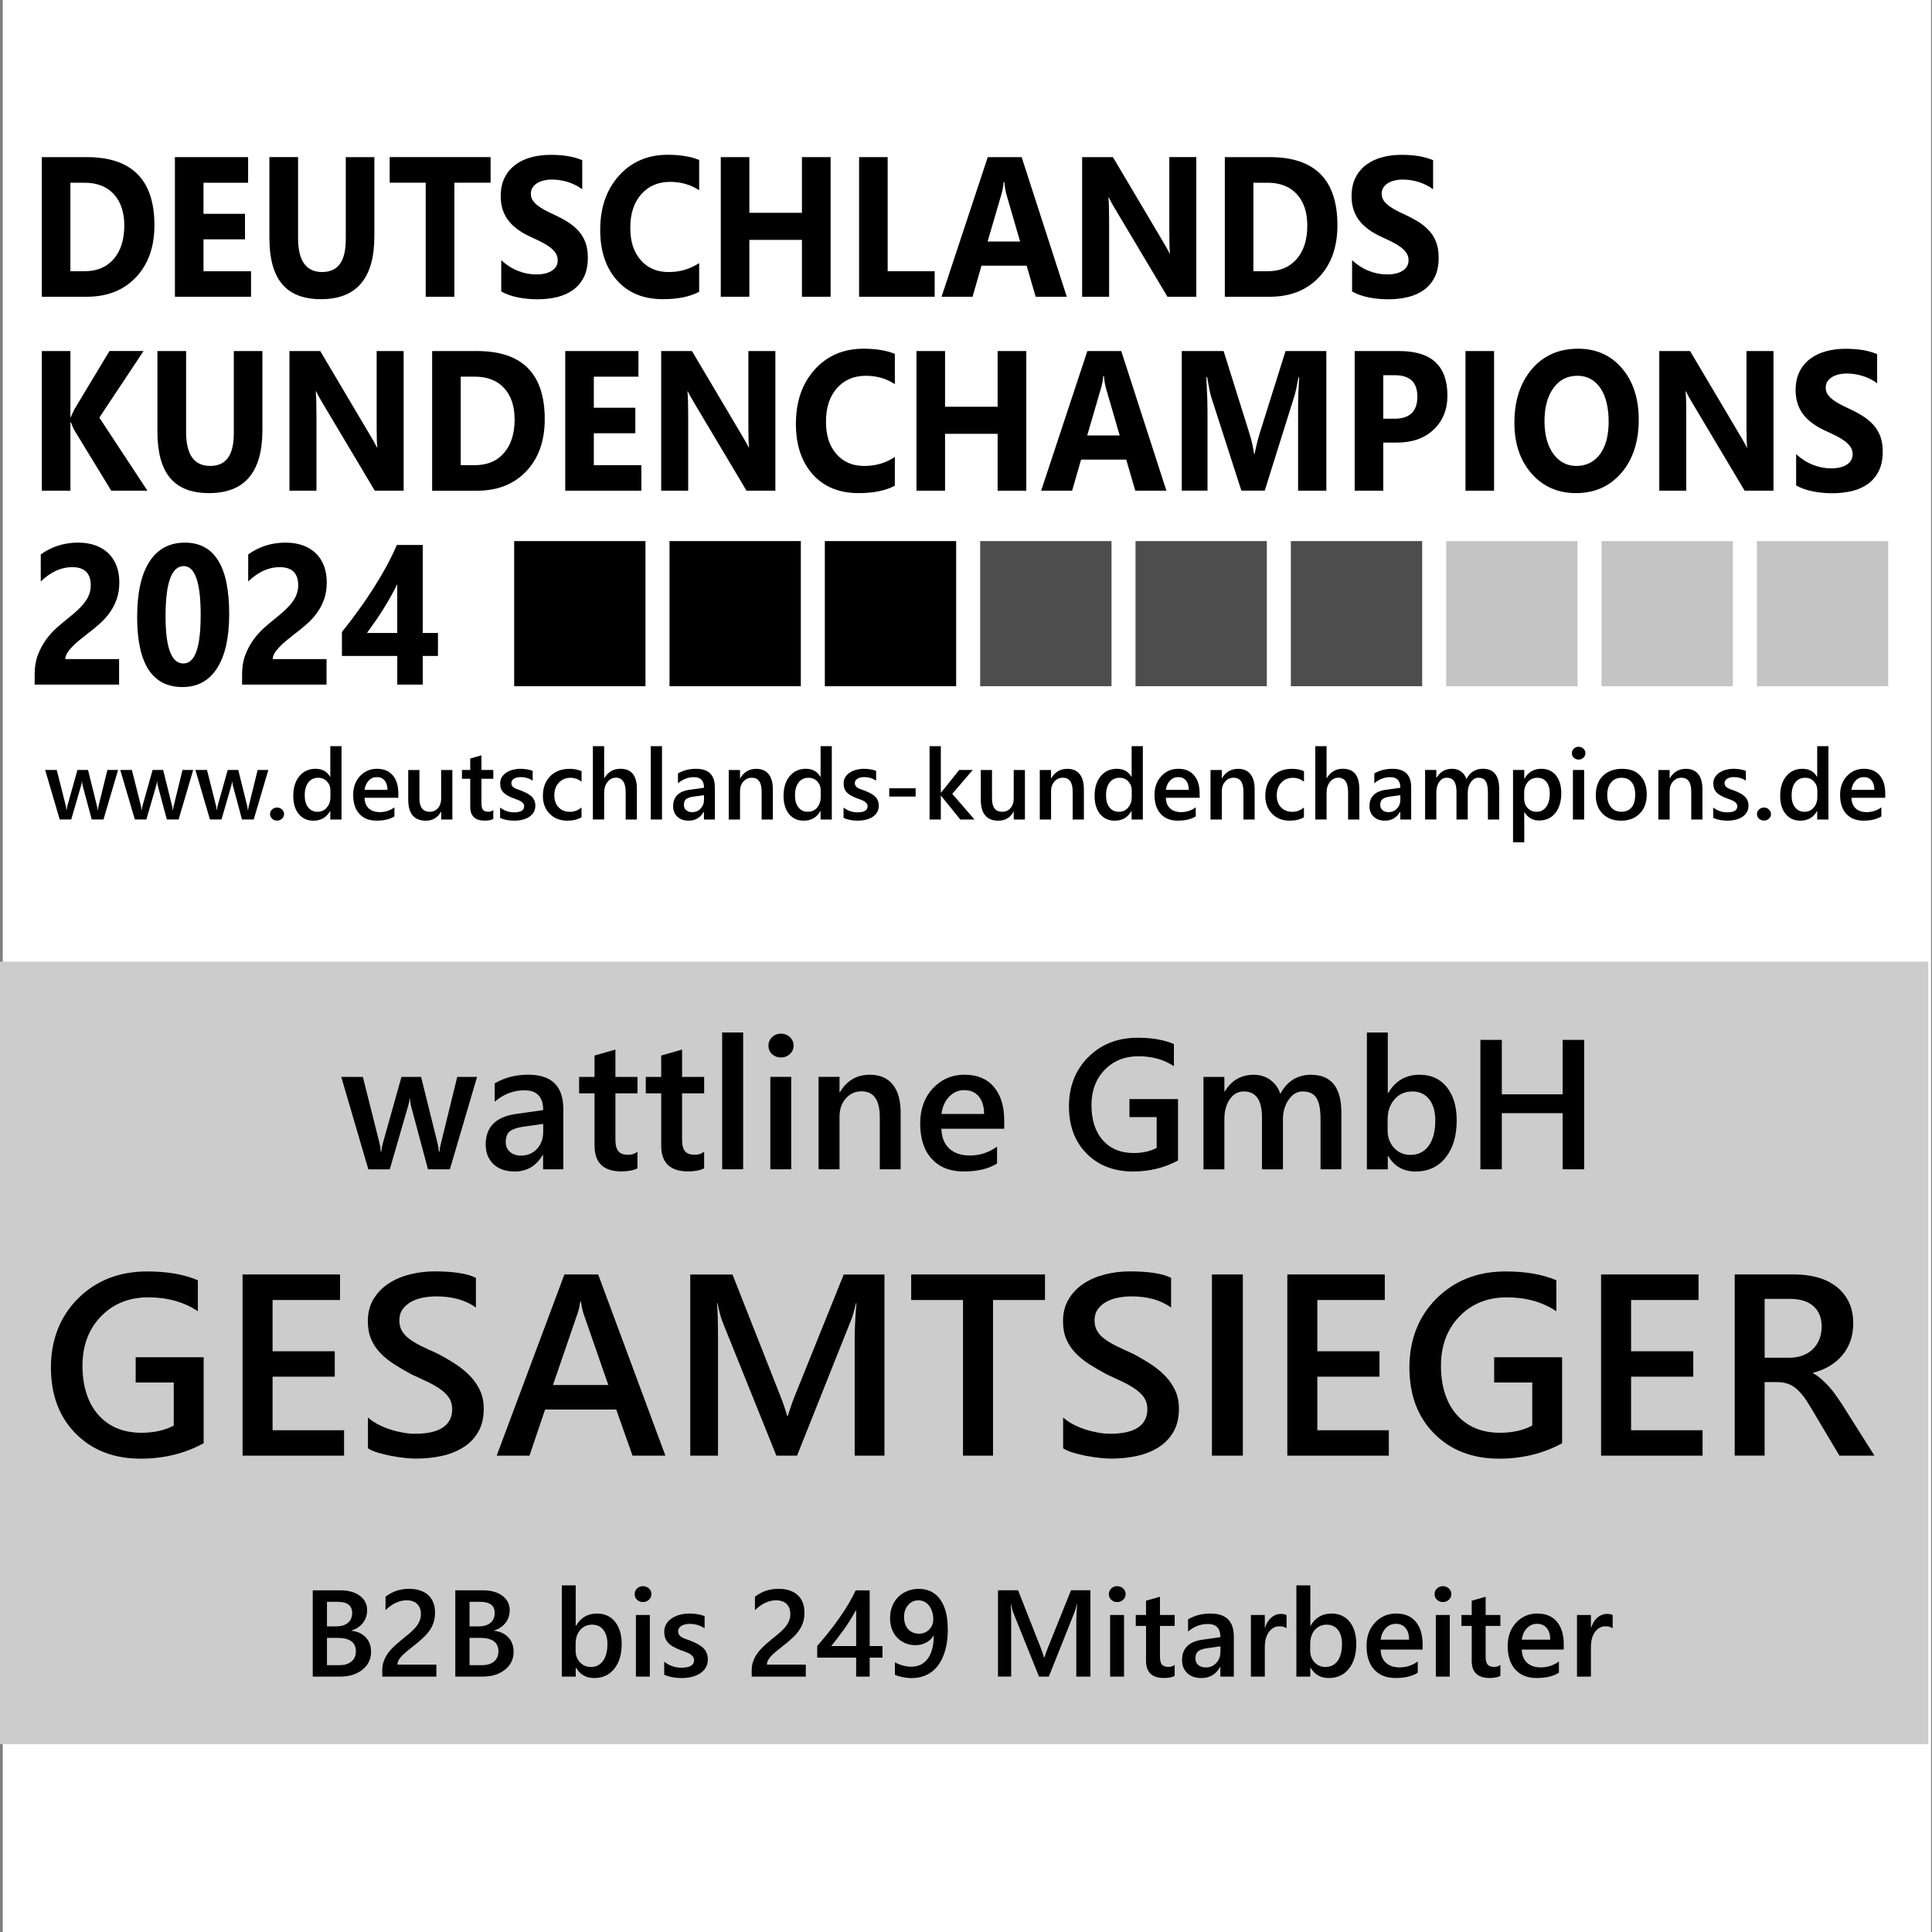 <?xml version="1.0" encoding="UTF-8"?><svg id="BKG" xmlns="http://www.w3.org/2000/svg" viewBox="0 0 690.78 690.78"><rect x="0" y="0" width="690.78" height="690.78" fill="#808080" stroke="none"/><defs><style>.cls-1{fill:#fff;}.cls-2{fill:#ccc;}.cls-3{fill:#c4c4c4;}.cls-4{fill:#4d4d4d;}</style></defs><path class="cls-1" d="m690.45,690.77s0,.01-.01.01H1s-.01,0-.01-.01V.01s0-.01.01-.01h689.44s.01,0,.01.01v690.76Z"/><polygon class="cls-2" points="0 343.83 689.46 343.83 689.46 623.61 0 623.61 0 343.83 0 343.83"/><path d="m170.58,385.04l-9.73,33.04h-7.83l-5.99-22.39c-.24-.86-.39-1.83-.45-2.9h-.13c-.04.73-.24,1.68-.58,2.84l-6.51,22.46h-7.66l-9.69-33.04h7.73l5.99,23.81c.19.71.32,1.66.39,2.84h.23c.06-.9.24-1.87.52-2.9l6.67-23.75h7.02l5.93,23.91c.19.75.33,1.7.42,2.84h.23c.04-.8.2-1.74.48-2.84l5.86-23.91h7.12Z"/><path d="m201.43,418.08h-7.25v-5.16h-.13c-2.28,3.96-5.61,5.94-10.02,5.94-3.24,0-5.78-.88-7.62-2.65-1.84-1.76-2.75-4.1-2.75-7,0-6.24,3.59-9.87,10.76-10.91l9.79-1.39c0-4.71-2.23-7.07-6.7-7.07-3.93,0-7.47,1.36-10.63,4.07v-6.55c3.48-2.07,7.49-3.1,12.04-3.1,8.33,0,12.5,4.11,12.5,12.33v21.49Zm-7.21-16.23l-6.92.97c-2.15.28-3.76.8-4.85,1.56-1.08.76-1.63,2.1-1.63,4.02,0,1.4.5,2.54,1.5,3.44,1,.89,2.33,1.34,4.01,1.34,2.28,0,4.16-.8,5.65-2.4,1.49-1.6,2.24-3.62,2.24-6.05v-2.87Z"/><path d="m227.93,417.73c-1.46.73-3.38,1.1-5.76,1.1-6.4,0-9.6-3.08-9.6-9.23v-18.68h-5.51v-5.87h5.51v-7.65l7.47-2.13v9.78h7.89v5.87h-7.89v16.52c0,1.96.35,3.36,1.06,4.19s1.89,1.26,3.54,1.26c1.27,0,2.36-.37,3.28-1.1v5.94Z"/><path d="m251.77,417.73c-1.46.73-3.38,1.1-5.76,1.1-6.4,0-9.6-3.08-9.6-9.23v-18.68h-5.51v-5.87h5.51v-7.65l7.47-2.13v9.78h7.89v5.87h-7.89v16.52c0,1.96.35,3.36,1.06,4.19s1.89,1.26,3.54,1.26c1.27,0,2.36-.37,3.28-1.1v5.94Z"/><path d="m265.71,418.08h-7.5v-48.92h7.5v48.92Z"/><path d="m279.2,378.1c-1.22,0-2.27-.4-3.14-1.19-.87-.8-1.3-1.81-1.3-3.03s.43-2.25,1.3-3.07c.87-.82,1.92-1.23,3.14-1.23s2.34.41,3.22,1.23c.88.82,1.32,1.84,1.32,3.07,0,1.16-.44,2.16-1.32,2.98-.88.83-1.95,1.24-3.22,1.24Zm3.7,39.98h-7.47v-33.04h7.47v33.04Z"/><path d="m322.04,418.08h-7.47v-18.62c0-6.17-2.18-9.26-6.54-9.26-2.28,0-4.15.86-5.64,2.57s-2.22,3.87-2.22,6.47v18.84h-7.5v-33.04h7.5v5.49h.13c2.47-4.17,6.03-6.26,10.69-6.26,3.59,0,6.32,1.17,8.21,3.5,1.89,2.33,2.83,5.71,2.83,10.12v20.2Z"/><path d="m359.07,403.59h-22.48c.09,3.05,1.03,5.41,2.82,7.07,1.79,1.66,4.26,2.48,7.39,2.48,3.52,0,6.75-1.05,9.69-3.16v6.03c-3.01,1.89-6.98,2.84-11.92,2.84s-8.66-1.5-11.42-4.5c-2.76-3-4.14-7.22-4.14-12.66,0-5.14,1.52-9.33,4.56-12.57,3.04-3.24,6.81-4.86,11.32-4.86s8,1.45,10.47,4.36,3.7,6.94,3.7,12.1v2.87Zm-7.21-5.29c-.02-2.69-.65-4.78-1.9-6.28-1.25-1.5-2.96-2.24-5.15-2.24s-3.97.79-5.46,2.36c-1.49,1.57-2.41,3.63-2.75,6.16h15.26Z"/><path d="m421.2,414.92c-4.81,2.62-10.17,3.94-16.07,3.94-6.83,0-12.36-2.13-16.59-6.39-4.23-4.26-6.34-9.89-6.34-16.91s2.31-13.04,6.94-17.63c4.63-4.59,10.5-6.89,17.63-6.89,5.13,0,9.45.75,12.95,2.26v7.91c-3.54-2.37-7.76-3.55-12.66-3.55s-8.95,1.62-12.09,4.87c-3.15,3.25-4.72,7.45-4.72,12.62s1.35,9.49,4.06,12.54c2.71,3.04,6.38,4.57,11.01,4.57,3.18,0,5.93-.61,8.24-1.84v-11h-9.73v-6.45h17.36v21.97Z"/><path d="m479.62,418.08h-7.47v-18c0-3.46-.49-5.97-1.47-7.52s-2.62-2.32-4.94-2.32c-1.95,0-3.61.98-4.98,2.94-1.36,1.96-2.05,4.3-2.05,7.03v17.88h-7.5v-18.62c0-6.15-2.17-9.23-6.51-9.23-2.02,0-3.68.92-4.98,2.77-1.3,1.85-1.95,4.25-1.95,7.2v17.88h-7.47v-33.04h7.47v5.23h.13c2.38-4,5.85-6,10.4-6,2.28,0,4.27.63,5.97,1.89s2.87,2.91,3.49,4.95c2.45-4.56,6.1-6.84,10.95-6.84,7.26,0,10.89,4.49,10.89,13.46v20.36Z"/><path d="m496.33,413.31h-.13v4.78h-7.47v-48.92h7.47v21.68h.13c2.55-4.39,6.29-6.58,11.21-6.58,4.17,0,7.42,1.48,9.77,4.44,2.35,2.96,3.53,6.92,3.53,11.89,0,5.53-1.32,9.95-3.96,13.28s-6.25,4.99-10.82,4.99c-4.29,0-7.54-1.85-9.73-5.55Zm-.19-13.13v4.1c0,2.41.77,4.45,2.3,6.13s3.48,2.52,5.85,2.52c2.77,0,4.94-1.08,6.52-3.24,1.58-2.16,2.37-5.18,2.37-9.05,0-3.25-.74-5.79-2.21-7.63s-3.46-2.76-5.97-2.76c-2.66,0-4.8.95-6.42,2.84-1.62,1.89-2.43,4.26-2.43,7.1Z"/><path d="m566.41,418.08h-7.7v-20.07h-21.74v20.07h-7.66v-46.27h7.66v19.46h21.74v-19.46h7.7v46.27Z"/><path d="m72.81,516.03c-6.73,3.67-14.23,5.51-22.5,5.51-9.56,0-17.3-2.98-23.22-8.94-5.92-5.96-8.88-13.85-8.88-23.67s3.24-18.26,9.72-24.69c6.48-6.43,14.71-9.64,24.69-9.64,7.18,0,13.23,1.05,18.13,3.16v11.07c-4.96-3.31-10.87-4.97-17.72-4.97s-12.53,2.27-16.93,6.82c-4.4,4.55-6.61,10.44-6.61,17.66s1.89,13.29,5.68,17.55,8.93,6.39,15.42,6.39c4.45,0,8.3-.86,11.54-2.57v-15.4h-13.62v-9.03h24.3v30.76Z"/><path d="m123.03,520.46h-36.3v-64.78h34.85v9.13h-24.12v18.34h22.23v9.08h-22.23v19.15h25.56v9.08Z"/><path d="m131.56,517.88v-11.07c.99.9,2.17,1.72,3.54,2.44,1.37.72,2.82,1.33,4.35,1.83s3.07.88,4.6,1.15,2.95.41,4.24.41c4.51,0,7.87-.75,10.08-2.26s3.31-3.69,3.31-6.55c0-1.54-.37-2.87-1.1-4-.74-1.13-1.77-2.16-3.09-3.09-1.32-.93-2.88-1.83-4.67-2.69-1.79-.86-3.7-1.75-5.75-2.69-2.19-1.17-4.24-2.36-6.13-3.57s-3.54-2.54-4.94-4-2.5-3.11-3.29-4.95c-.8-1.84-1.19-3.99-1.19-6.46,0-3.04.68-5.68,2.05-7.93,1.37-2.24,3.17-4.1,5.41-5.56,2.24-1.46,4.79-2.54,7.64-3.25,2.86-.71,5.77-1.06,8.75-1.06,6.76,0,11.69.77,14.79,2.3v10.62c-3.67-2.65-8.39-3.98-14.16-3.98-1.59,0-3.18.15-4.76.45s-2.99.8-4.24,1.49c-1.25.69-2.26,1.58-3.04,2.67-.78,1.08-1.17,2.39-1.17,3.93,0,1.45.3,2.7.9,3.75.6,1.05,1.48,2.02,2.64,2.89,1.16.87,2.57,1.72,4.24,2.55s3.6,1.72,5.79,2.69c2.25,1.17,4.38,2.41,6.38,3.7,2,1.29,3.76,2.73,5.28,4.29,1.52,1.57,2.72,3.31,3.61,5.22.89,1.91,1.33,4.09,1.33,6.53,0,3.28-.66,6.05-1.98,8.31-1.32,2.26-3.1,4.1-5.34,5.51-2.24,1.42-4.82,2.44-7.73,3.07-2.92.63-6,.95-9.24.95-1.08,0-2.41-.08-3.99-.25s-3.19-.41-4.85-.72c-1.65-.32-3.22-.7-4.69-1.15-1.47-.45-2.66-.96-3.56-1.54Z"/><path d="m237.92,520.46h-11.77l-5.82-16.49h-25.43l-5.59,16.49h-11.72l24.21-64.78h12.08l24.03,64.78Zm-20.42-25.25l-8.97-25.84c-.27-.84-.56-2.2-.86-4.07h-.18c-.27,1.72-.57,3.07-.9,4.07l-8.88,25.84h19.79Z"/><path d="m316.23,520.46h-10.64v-41.92c0-3.43.21-7.63.63-12.6h-.18c-.66,2.83-1.25,4.86-1.76,6.1l-19.3,48.43h-7.39l-19.34-48.06c-.54-1.42-1.11-3.57-1.71-6.46h-.18c.24,2.59.36,6.82.36,12.69v41.83h-9.92v-64.78h15.1l17,43.14c1.29,3.31,2.13,5.78,2.52,7.41h.23c1.11-3.4,2.01-5.93,2.71-7.59l17.31-42.96h14.56v64.78Z"/><path d="m373.63,464.81h-18.58v55.65h-10.73v-55.65h-18.53v-9.13h47.84v9.13Z"/><path d="m380.12,517.88v-11.07c.99.9,2.17,1.72,3.54,2.44s2.82,1.33,4.35,1.83,3.07.88,4.6,1.15,2.95.41,4.24.41c4.51,0,7.87-.75,10.08-2.26s3.31-3.69,3.31-6.55c0-1.54-.37-2.87-1.1-4s-1.77-2.16-3.09-3.09-2.88-1.83-4.67-2.69-3.7-1.75-5.75-2.69c-2.19-1.17-4.24-2.36-6.13-3.57s-3.54-2.54-4.94-4-2.49-3.11-3.29-4.95-1.19-3.99-1.19-6.46c0-3.04.68-5.68,2.05-7.93s3.17-4.1,5.41-5.56,4.79-2.54,7.64-3.25,5.77-1.06,8.75-1.06c6.76,0,11.69.77,14.79,2.3v10.62c-3.67-2.65-8.39-3.98-14.16-3.98-1.59,0-3.18.15-4.76.45s-2.99.8-4.24,1.49-2.26,1.58-3.04,2.67-1.17,2.39-1.17,3.93c0,1.45.3,2.7.9,3.75s1.48,2.02,2.64,2.89,2.57,1.72,4.24,2.55,3.6,1.72,5.79,2.69c2.25,1.17,4.38,2.41,6.38,3.7s3.76,2.73,5.28,4.29,2.72,3.31,3.61,5.22,1.33,4.09,1.33,6.53c0,3.28-.66,6.05-1.98,8.31s-3.1,4.1-5.34,5.51-4.82,2.44-7.73,3.07-6,.95-9.24.95c-1.08,0-2.41-.08-3.99-.25s-3.19-.41-4.85-.72-3.22-.7-4.69-1.15-2.66-.96-3.56-1.54Z"/><path d="m444.37,520.46h-11.05v-64.78h11.05v64.78Z"/><path d="m496.58,520.46h-36.3v-64.78h34.85v9.13h-24.12v18.34h22.23v9.08h-22.23v19.15h25.56v9.08Z"/><path d="m558.53,516.03c-6.73,3.67-14.23,5.51-22.5,5.51-9.56,0-17.3-2.98-23.22-8.94-5.92-5.96-8.88-13.85-8.88-23.67s3.24-18.26,9.72-24.69,14.71-9.64,24.69-9.64c7.18,0,13.23,1.05,18.13,3.16v11.07c-4.96-3.31-10.87-4.97-17.72-4.97s-12.53,2.27-16.93,6.82-6.61,10.44-6.61,17.66,1.89,13.29,5.68,17.55,8.93,6.39,15.42,6.39c4.45,0,8.3-.86,11.54-2.57v-15.4h-13.62v-9.03h24.3v30.76Z"/><path d="m608.76,520.46h-36.3v-64.78h34.85v9.13h-24.12v18.34h22.23v9.08h-22.23v19.15h25.56v9.08Z"/><path d="m670.21,520.46h-12.53l-10.33-17.35c-.93-1.6-1.84-2.96-2.73-4.09s-1.79-2.06-2.71-2.78-1.92-1.25-3-1.58-2.3-.5-3.65-.5h-4.33v26.29h-10.69v-64.78h21.28c3.04,0,5.83.36,8.39,1.08s4.78,1.81,6.67,3.28c1.89,1.46,3.37,3.28,4.44,5.47s1.6,4.74,1.6,7.66c0,2.29-.34,4.39-1.01,6.3s-1.64,3.61-2.89,5.1-2.75,2.76-4.51,3.82-3.73,1.87-5.93,2.44v.18c1.17.66,2.19,1.39,3.07,2.19s1.7,1.62,2.48,2.46,1.56,1.8,2.32,2.87,1.62,2.31,2.55,3.73l11.5,18.21Zm-39.27-56.06v21.05h8.93c1.65,0,3.18-.26,4.58-.77s2.61-1.25,3.63-2.21,1.82-2.14,2.39-3.52.86-2.94.86-4.65c0-3.1-.98-5.53-2.93-7.27s-4.76-2.62-8.43-2.62h-9.02Z"/><path d="m111.82,599.46v-30.85h9.77c2.98,0,5.34.65,7.07,1.96s2.61,3,2.61,5.1c0,1.75-.49,3.27-1.48,4.56s-2.35,2.21-4.1,2.75v.09c2.12.24,3.81,1.03,5.08,2.36s1.9,3.05,1.9,5.17c0,2.64-1.04,4.78-3.11,6.41-2.08,1.63-4.69,2.45-7.86,2.45h-9.88Zm5.09-26.74v8.78h3.31c1.77,0,3.17-.42,4.18-1.26s1.51-2.03,1.51-3.56c0-2.64-1.76-3.96-5.28-3.96h-3.71Zm0,12.89v9.77h4.36c1.9,0,3.37-.44,4.41-1.32,1.04-.88,1.56-2.1,1.56-3.65,0-3.2-2.21-4.8-6.63-4.8h-3.69Z"/><path d="m156,599.46h-19.32v-2.39c0-.98.14-1.89.41-2.74.27-.85.64-1.66,1.09-2.41.46-.75.99-1.46,1.61-2.13.62-.67,1.27-1.31,1.98-1.94.7-.62,1.42-1.23,2.15-1.81s1.45-1.16,2.15-1.75c.66-.56,1.26-1.11,1.8-1.65.54-.54,1.01-1.09,1.4-1.67s.69-1.18.9-1.82.32-1.33.32-2.08c0-.82-.13-1.53-.38-2.14-.25-.61-.6-1.12-1.05-1.53s-.98-.72-1.6-.92c-.62-.21-1.29-.31-2.02-.31-1.26,0-2.54.29-3.84.88-1.3.59-2.55,1.47-3.76,2.65v-4.8c.63-.47,1.27-.89,1.91-1.24s1.31-.65,2-.88,1.41-.41,2.17-.53c.76-.12,1.57-.17,2.43-.17,1.39,0,2.65.18,3.78.55,1.13.37,2.1.9,2.9,1.61.8.71,1.42,1.6,1.86,2.66.44,1.06.65,2.28.65,3.66,0,1.25-.15,2.37-.46,3.37-.31,1-.74,1.93-1.31,2.79-.57.86-1.25,1.68-2.05,2.45-.8.77-1.7,1.57-2.68,2.39-.83.67-1.66,1.33-2.48,1.97-.82.64-1.56,1.26-2.22,1.87-.66.61-1.19,1.22-1.6,1.83s-.61,1.22-.61,1.84v.11h13.89v4.28Z"/><path d="m162.79,599.46v-30.85h9.77c2.98,0,5.33.65,7.07,1.96s2.61,3,2.61,5.1c0,1.75-.49,3.27-1.48,4.56s-2.35,2.21-4.1,2.75v.09c2.12.24,3.81,1.03,5.08,2.36,1.27,1.33,1.9,3.05,1.9,5.17,0,2.64-1.04,4.78-3.11,6.41s-4.69,2.45-7.86,2.45h-9.88Zm5.09-26.74v8.78h3.31c1.77,0,3.17-.42,4.18-1.26s1.51-2.03,1.51-3.56c0-2.64-1.76-3.96-5.28-3.96h-3.71Zm0,12.89v9.77h4.36c1.9,0,3.37-.44,4.41-1.32,1.04-.88,1.56-2.1,1.56-3.65,0-3.2-2.21-4.8-6.63-4.8h-3.69Z"/><path d="m205.94,596.28h-.09v3.18h-4.98v-32.61h4.98v14.46h.09c1.7-2.93,4.19-4.39,7.47-4.39,2.78,0,4.95.99,6.52,2.96s2.35,4.61,2.35,7.93c0,3.69-.88,6.64-2.64,8.85s-4.17,3.32-7.21,3.32c-2.86,0-5.02-1.23-6.48-3.7Zm-.13-8.76v2.73c0,1.61.51,2.97,1.54,4.09s2.32,1.68,3.9,1.68c1.85,0,3.3-.72,4.35-2.16s1.58-3.45,1.58-6.03c0-2.17-.49-3.86-1.47-5.09s-2.31-1.84-3.98-1.84c-1.77,0-3.2.63-4.28,1.89s-1.62,2.84-1.62,4.73Z"/><path d="m229.88,572.81c-.82,0-1.51-.27-2.09-.8s-.87-1.2-.87-2.02.29-1.5.87-2.04,1.28-.82,2.09-.82,1.56.27,2.15.82.88,1.23.88,2.04c0,.77-.29,1.44-.88,1.99s-1.3.83-2.15.83Zm2.47,26.65h-4.98v-22.03h4.98v22.03Z"/><path d="m237.48,598.77v-4.62c1.86,1.42,3.92,2.13,6.16,2.13,3.01,0,4.51-.89,4.51-2.67,0-.5-.13-.93-.39-1.28s-.6-.66-1.04-.94-.95-.52-1.55-.73-1.26-.46-1.99-.73c-.9-.36-1.71-.74-2.44-1.14s-1.32-.86-1.8-1.37-.84-1.09-1.08-1.73-.36-1.4-.36-2.26c0-1.06.25-2,.75-2.81s1.17-1.49,2.02-2.04,1.8-.97,2.88-1.25,2.18-.42,3.33-.42c2.03,0,3.85.31,5.45.92v4.37c-1.55-1.06-3.32-1.59-5.32-1.59-.63,0-1.2.06-1.71.19s-.94.31-1.3.54-.64.51-.84.83-.3.68-.3,1.06c0,.47.1.87.3,1.2s.5.62.89.87.87.48,1.42.69,1.18.43,1.9.68c.94.39,1.79.78,2.54,1.18s1.39.86,1.92,1.37.94,1.1,1.22,1.76.43,1.46.43,2.38c0,1.12-.26,2.09-.77,2.93s-1.2,1.52-2.06,2.07-1.85.95-2.97,1.22-2.31.4-3.55.4c-2.4,0-4.49-.4-6.25-1.2Z"/><path d="m288.09,599.46h-19.32v-2.39c0-.98.14-1.89.41-2.74s.64-1.66,1.09-2.41,1-1.46,1.61-2.13,1.27-1.31,1.98-1.94,1.42-1.23,2.15-1.81,1.45-1.16,2.15-1.75c.66-.56,1.26-1.11,1.8-1.65s1.01-1.09,1.4-1.67.69-1.18.9-1.82.32-1.33.32-2.08c0-.82-.13-1.53-.38-2.14s-.6-1.12-1.05-1.53-.98-.72-1.6-.92-1.29-.31-2.02-.31c-1.26,0-2.54.29-3.84.88s-2.55,1.47-3.76,2.65v-4.8c.63-.47,1.27-.89,1.91-1.24s1.31-.65,2-.88,1.41-.41,2.17-.53,1.57-.17,2.43-.17c1.39,0,2.65.18,3.78.55s2.1.9,2.9,1.61,1.42,1.6,1.86,2.66c.44,1.06.65,2.28.65,3.66,0,1.25-.15,2.37-.46,3.37s-.74,1.93-1.31,2.79-1.25,1.68-2.05,2.45-1.7,1.57-2.68,2.39c-.83.67-1.66,1.33-2.48,1.97s-1.56,1.26-2.22,1.87-1.19,1.22-1.6,1.83-.61,1.22-.61,1.84v.11h13.89v4.28Z"/><path d="m310.95,568.62v19.92h4.57v4.15h-4.57v6.78h-4.83v-6.78h-13.93v-4.19c1.26-1.42,2.55-2.96,3.88-4.61s2.6-3.35,3.82-5.08,2.36-3.46,3.4-5.19,1.92-3.4,2.64-4.99h5.02Zm-4.83,19.92v-12.95c-1.56,2.81-3.1,5.26-4.63,7.36s-2.95,3.96-4.28,5.59h8.91Z"/><path d="m338.89,582.36c0,3.08-.33,5.74-1,7.96s-1.58,4.05-2.75,5.49-2.53,2.49-4.1,3.17-3.25,1.02-5.06,1.02c-.59,0-1.18-.04-1.77-.11s-1.16-.16-1.7-.28-1.02-.24-1.46-.38-.8-.27-1.08-.4v-4.5c.3.19.67.38,1.12.57s.93.37,1.45.52,1.07.27,1.63.37,1.11.14,1.64.14c1.22,0,2.32-.24,3.32-.71s1.84-1.18,2.54-2.11,1.24-2.09,1.62-3.47.57-2.99.57-4.81h-.09c-.26.46-.6.89-1.02,1.3s-.9.77-1.45,1.08-1.15.56-1.81.74-1.38.28-2.14.28c-1.29,0-2.49-.23-3.6-.68s-2.07-1.09-2.89-1.93-1.46-1.84-1.92-3.03-.7-2.52-.7-3.98c0-1.61.27-3.06.79-4.36s1.26-2.4,2.19-3.31,2.03-1.61,3.28-2.11,2.63-.74,4.1-.74c1.39,0,2.7.26,3.94.79s2.33,1.36,3.26,2.5,1.68,2.61,2.23,4.42.83,3.99.83,6.56Zm-5.2-3.29c0-1.03-.13-1.97-.4-2.82s-.63-1.57-1.11-2.17-1.03-1.07-1.69-1.4-1.36-.49-2.14-.49c-.69,0-1.34.14-1.96.42s-1.17.68-1.63,1.19-.83,1.14-1.11,1.87-.41,1.54-.41,2.43c0,.98.13,1.84.4,2.58s.63,1.37,1.11,1.88,1.04.9,1.71,1.16,1.4.4,2.2.4c.72,0,1.38-.13,1.99-.4s1.14-.62,1.59-1.08.81-.99,1.06-1.6.39-1.28.39-1.98Z"/><path d="m389.9,599.46h-5.07v-19.96c0-1.63.1-3.64.3-6h-.09c-.31,1.35-.59,2.32-.84,2.9l-9.19,23.06h-3.52l-9.21-22.89c-.26-.67-.53-1.7-.82-3.08h-.09c.11,1.23.17,3.25.17,6.04v19.92h-4.72v-30.85h7.19l8.09,20.54c.62,1.58,1.02,2.75,1.2,3.53h.11c.53-1.62.96-2.83,1.29-3.61l8.24-20.46h6.93v30.85Z"/><path d="m399.43,572.81c-.82,0-1.51-.27-2.09-.8s-.87-1.2-.87-2.02.29-1.5.87-2.04,1.28-.82,2.09-.82,1.56.27,2.15.82.88,1.23.88,2.04c0,.77-.29,1.44-.88,1.99s-1.3.83-2.15.83Zm2.47,26.65h-4.98v-22.03h4.98v22.03Z"/><path d="m420,599.23c-.97.49-2.25.73-3.84.73-4.27,0-6.4-2.05-6.4-6.15v-12.46h-3.67v-3.92h3.67v-5.1l4.98-1.42v6.52h5.26v3.92h-5.26v11.01c0,1.3.24,2.24.71,2.8s1.26.84,2.36.84c.84,0,1.57-.24,2.19-.73v3.96Z"/><path d="m441.17,599.46h-4.83v-3.44h-.09c-1.52,2.64-3.74,3.96-6.68,3.96-2.16,0-3.85-.59-5.08-1.76s-1.84-2.73-1.84-4.67c0-4.16,2.39-6.58,7.17-7.27l6.53-.92c0-3.14-1.49-4.71-4.47-4.71-2.62,0-4.98.9-7.09,2.71v-4.37c2.32-1.38,5-2.07,8.03-2.07,5.55,0,8.33,2.74,8.33,8.22v14.33Zm-4.81-10.82l-4.62.65c-1.43.19-2.51.53-3.23,1.04s-1.08,1.4-1.08,2.68c0,.93.33,1.7,1,2.29s1.56.89,2.67.89c1.52,0,2.77-.53,3.77-1.6s1.49-2.41,1.49-4.03v-1.91Z"/><path d="m460,582.19c-.6-.47-1.47-.71-2.6-.71-1.47,0-2.71.67-3.69,2s-1.48,3.15-1.48,5.44v10.54h-4.98v-22.03h4.98v4.54h.09c.49-1.55,1.23-2.76,2.24-3.62s2.14-1.3,3.38-1.3c.9,0,1.59.14,2.06.41v4.73Z"/><path d="m468.59,596.28h-.09v3.18h-4.98v-32.61h4.98v14.46h.09c1.7-2.93,4.19-4.39,7.47-4.39,2.78,0,4.95.99,6.52,2.96,1.57,1.97,2.35,4.61,2.35,7.93,0,3.69-.88,6.64-2.64,8.85s-4.17,3.32-7.21,3.32c-2.86,0-5.02-1.23-6.48-3.7Zm-.13-8.76v2.73c0,1.61.51,2.97,1.54,4.09s2.32,1.68,3.9,1.68c1.85,0,3.3-.72,4.35-2.16s1.58-3.45,1.58-6.03c0-2.17-.49-3.86-1.47-5.09s-2.31-1.84-3.98-1.84c-1.77,0-3.2.63-4.28,1.89s-1.62,2.84-1.62,4.73Z"/><path d="m508.63,589.8h-14.99c.06,2.04.68,3.61,1.88,4.71s2.84,1.66,4.93,1.66c2.35,0,4.5-.7,6.46-2.11v4.02c-2,1.26-4.65,1.89-7.94,1.89s-5.77-1-7.61-3-2.76-4.82-2.76-8.44c0-3.43,1.01-6.22,3.04-8.38s4.54-3.24,7.55-3.24,5.33.97,6.98,2.9,2.47,4.62,2.47,8.07v1.91Zm-4.81-3.53c-.01-1.79-.44-3.19-1.27-4.18s-1.98-1.5-3.44-1.5-2.64.52-3.64,1.57-1.61,2.42-1.84,4.11h10.18Z"/><path d="m515.89,572.81c-.82,0-1.51-.27-2.09-.8-.58-.53-.87-1.2-.87-2.02s.29-1.5.87-2.04c.58-.55,1.28-.82,2.09-.82s1.56.27,2.15.82.88,1.23.88,2.04c0,.77-.29,1.44-.88,1.99s-1.3.83-2.15.83Zm2.47,26.65h-4.98v-22.03h4.98v22.03Z"/><path d="m536.45,599.23c-.97.49-2.25.73-3.84.73-4.27,0-6.4-2.05-6.4-6.15v-12.46h-3.67v-3.92h3.67v-5.1l4.98-1.42v6.52h5.26v3.92h-5.26v11.01c0,1.3.24,2.24.71,2.8s1.26.84,2.36.84c.84,0,1.57-.24,2.19-.73v3.96Z"/><path d="m559.1,589.8h-14.99c.06,2.04.68,3.61,1.88,4.71s2.84,1.66,4.93,1.66c2.35,0,4.5-.7,6.46-2.11v4.02c-2,1.26-4.65,1.89-7.94,1.89s-5.77-1-7.61-3c-1.84-2-2.76-4.82-2.76-8.44,0-3.43,1.01-6.22,3.04-8.38s4.54-3.24,7.55-3.24,5.33.97,6.98,2.9,2.47,4.62,2.47,8.07v1.91Zm-4.81-3.53c-.01-1.79-.44-3.19-1.27-4.18s-1.98-1.5-3.44-1.5-2.64.52-3.64,1.57-1.61,2.42-1.84,4.11h10.18Z"/><path d="m576.6,582.19c-.6-.47-1.47-.71-2.6-.71-1.47,0-2.71.67-3.69,2s-1.48,3.15-1.48,5.44v10.54h-4.98v-22.03h4.98v4.54h.09c.49-1.55,1.23-2.76,2.24-3.62s2.14-1.3,3.38-1.3c.9,0,1.59.14,2.06.41v4.73Z"/><rect x="183.84" y="193.46" width="46.95" height="51.89"/><rect x="294.92" y="193.46" width="46.95" height="51.89"/><rect x="239.38" y="193.46" width="46.95" height="51.89"/><rect class="cls-4" x="350.46" y="193.46" width="46.95" height="51.89"/><rect class="cls-4" x="406" y="193.46" width="46.95" height="51.89"/><rect class="cls-4" x="461.54" y="193.46" width="46.95" height="51.89"/><rect class="cls-3" x="628.17" y="193.46" width="46.95" height="51.89"/><rect class="cls-3" x="572.63" y="193.46" width="46.95" height="51.89"/><rect class="cls-3" x="517.08" y="193.46" width="46.95" height="51.89"/><path d="m14.95,106.1v-49.92h16.08c16.12,0,24.18,8.11,24.18,24.33,0,7.78-2.2,13.98-6.6,18.63s-10.26,6.96-17.58,6.96H14.95Zm10.22-40.77v31.65h5.06c4.43,0,7.91-1.46,10.43-4.39,2.52-2.92,3.78-6.9,3.78-11.94,0-4.76-1.25-8.5-3.75-11.23-2.5-2.73-6.01-4.09-10.52-4.09h-5Z"/><path d="m89.76,106.1h-27.22v-49.92h26.17v9.16h-15.95v11.11h14.84v9.12h-14.84v11.42h17v9.12Z"/><path d="m133.85,84.48c0,14.99-6.35,22.49-19.05,22.49s-18.48-7.32-18.48-21.97v-28.83h10.25v28.97c0,8.08,2.87,12.12,8.61,12.12s8.45-3.9,8.45-11.7v-29.38h10.22v28.3Z"/><path d="m175.4,65.33h-12.94v40.77h-10.25v-40.77h-12.88v-9.16h36.08v9.16Z"/><path d="m179.22,104.18v-11.14c1.84,1.69,3.83,2.96,5.98,3.81s4.33,1.27,6.52,1.27c1.29,0,2.41-.13,3.37-.38.96-.26,1.76-.61,2.41-1.06.64-.45,1.12-.99,1.44-1.6.32-.61.47-1.28.47-2,0-.97-.25-1.85-.76-2.61-.51-.77-1.2-1.47-2.07-2.12-.88-.65-1.91-1.28-3.12-1.88-1.2-.6-2.5-1.22-3.89-1.85-3.54-1.62-6.19-3.61-7.93-5.95-1.74-2.34-2.61-5.18-2.61-8.49,0-2.6.47-4.83,1.42-6.7.95-1.87,2.24-3.41,3.88-4.61,1.63-1.21,3.53-2.09,5.68-2.66,2.15-.57,4.43-.85,6.84-.85s4.46.16,6.28.47c1.82.31,3.51.8,5.05,1.44v10.41c-.76-.58-1.59-1.09-2.48-1.53-.9-.44-1.82-.81-2.77-1.1-.95-.29-1.89-.5-2.83-.64-.94-.14-1.83-.21-2.67-.21-1.16,0-2.22.12-3.16.37s-1.75.59-2.41,1.03c-.65.44-1.16.97-1.52,1.58-.36.62-.54,1.31-.54,2.07,0,.84.2,1.58.6,2.25.4.66.97,1.29,1.71,1.88.74.59,1.63,1.17,2.69,1.74,1.05.57,2.25,1.15,3.58,1.76,1.81.84,3.44,1.72,4.89,2.66,1.45.94,2.68,2,3.72,3.19,1.03,1.18,1.82,2.54,2.37,4.06.55,1.52.82,3.29.82,5.31,0,2.79-.48,5.12-1.44,7.02-.96,1.89-2.26,3.42-3.91,4.6-1.65,1.17-3.56,2.01-5.74,2.52s-4.49.77-6.92.77-4.86-.23-7.11-.7c-2.25-.46-4.19-1.16-5.84-2.09Z"/><path d="m249.99,104.32c-3.31,1.76-7.64,2.65-12.98,2.65-6.96,0-12.44-2.25-16.43-6.75s-5.98-10.5-5.98-18c0-7.98,2.24-14.46,6.73-19.43,4.48-4.97,10.3-7.45,17.45-7.45,4.43,0,8.17.62,11.2,1.85v10.83c-3.04-2-6.5-2.99-10.38-2.99-4.26,0-7.7,1.47-10.32,4.42-2.62,2.95-3.92,6.94-3.92,11.98s1.23,8.67,3.7,11.54c2.47,2.87,5.79,4.3,9.97,4.3s7.64-1.07,10.95-3.2v10.27Z"/><path d="m296.98,106.1h-10.25v-20.33h-18.8v20.33h-10.22v-49.92h10.22v19.91h18.8v-19.91h10.25v49.92Z"/><path d="m334.19,106.1h-27.03v-49.92h10.22v40.8h16.81v9.12Z"/><path d="m381.44,106.1h-11.14l-3.23-11.11h-16.14l-3.2,11.11h-11.08l16.52-49.92h12.12l16.14,49.92Zm-16.71-19.74l-4.87-16.78c-.36-1.25-.61-2.75-.76-4.49h-.25c-.11,1.46-.37,2.91-.79,4.35l-4.94,16.92h11.62Z"/><path d="m427.74,106.1h-10.32l-18.7-31.37c-1.1-1.83-1.86-3.21-2.28-4.14h-.13c.17,1.76.25,4.46.25,8.08v27.43h-9.65v-49.92h11.01l18.01,30.39c.82,1.37,1.58,2.73,2.28,4.07h.13c-.17-1.16-.25-3.45-.25-6.86v-27.61h9.65v49.92Z"/><path d="m437.93,106.1v-49.92h16.08c16.12,0,24.18,8.11,24.18,24.33,0,7.78-2.2,13.98-6.6,18.63-4.4,4.64-10.26,6.96-17.58,6.96h-16.08Zm10.22-40.77v31.65h5.06c4.43,0,7.91-1.46,10.43-4.39,2.52-2.92,3.78-6.9,3.78-11.94,0-4.76-1.25-8.5-3.75-11.23-2.5-2.73-6.01-4.09-10.52-4.09h-5Z"/><path d="m483.43,104.18v-11.14c1.84,1.69,3.83,2.96,5.98,3.81,2.15.85,4.32,1.27,6.52,1.27,1.29,0,2.41-.13,3.37-.38s1.76-.61,2.41-1.06,1.12-.99,1.44-1.6c.32-.61.48-1.28.48-2,0-.97-.25-1.85-.76-2.61-.51-.77-1.2-1.47-2.07-2.12-.88-.65-1.92-1.28-3.12-1.88-1.2-.6-2.5-1.22-3.89-1.85-3.54-1.62-6.19-3.61-7.93-5.95-1.74-2.34-2.61-5.18-2.61-8.49,0-2.6.48-4.83,1.42-6.7.95-1.87,2.24-3.41,3.88-4.61,1.63-1.21,3.53-2.09,5.68-2.66,2.15-.57,4.43-.85,6.84-.85s4.46.16,6.28.47c1.82.31,3.51.8,5.05,1.44v10.41c-.76-.58-1.59-1.09-2.48-1.53-.9-.44-1.82-.81-2.77-1.1-.95-.29-1.89-.5-2.83-.64-.94-.14-1.83-.21-2.67-.21-1.16,0-2.22.12-3.17.37-.95.24-1.75.59-2.41,1.03-.65.44-1.16.97-1.52,1.58-.36.62-.54,1.31-.54,2.07,0,.84.2,1.58.6,2.25.4.66.97,1.29,1.71,1.88.74.59,1.63,1.17,2.69,1.74,1.06.57,2.25,1.15,3.58,1.76,1.81.84,3.44,1.72,4.89,2.66,1.45.94,2.68,2,3.72,3.19,1.03,1.18,1.82,2.54,2.37,4.06.55,1.52.82,3.29.82,5.31,0,2.79-.48,5.12-1.44,7.02-.96,1.89-2.26,3.42-3.91,4.6-1.65,1.17-3.56,2.01-5.74,2.52s-4.49.77-6.92.77-4.86-.23-7.11-.7c-2.25-.46-4.19-1.16-5.84-2.09Z"/><path d="m52.68,175.44h-12.91l-13.23-21.69c-.25-.42-.65-1.33-1.2-2.75h-.16v24.44h-10.22v-49.92h10.22v23.6h.16c.25-.65.67-1.58,1.27-2.79l12.53-20.82h12.19l-15.82,23.81,17.19,26.11Z"/><path d="m93.82,153.82c0,14.99-6.35,22.49-19.05,22.49s-18.48-7.32-18.48-21.97v-28.83h10.25v28.96c0,8.08,2.87,12.12,8.61,12.12s8.45-3.9,8.45-11.7v-29.38h10.22v28.3Z"/><path d="m144.32,175.44h-10.32l-18.7-31.37c-1.1-1.83-1.86-3.21-2.28-4.14h-.13c.17,1.76.25,4.46.25,8.08v27.43h-9.65v-49.92h11.01l18.01,30.39c.82,1.37,1.58,2.73,2.28,4.07h.13c-.17-1.16-.25-3.45-.25-6.86v-27.61h9.65v49.92Z"/><path d="m154.51,175.44v-49.92h16.08c16.12,0,24.18,8.11,24.18,24.34,0,7.78-2.2,13.98-6.6,18.63-4.4,4.64-10.26,6.96-17.58,6.96h-16.08Zm10.22-40.77v31.65h5.06c4.43,0,7.91-1.46,10.43-4.39,2.52-2.92,3.78-6.9,3.78-11.94,0-4.76-1.25-8.5-3.75-11.23-2.5-2.73-6.01-4.09-10.52-4.09h-5Z"/><path d="m229.32,175.44h-27.22v-49.92h26.17v9.16h-15.95v11.11h14.84v9.12h-14.84v11.42h17v9.12Z"/><path d="m277.23,175.44h-10.32l-18.7-31.37c-1.1-1.83-1.86-3.21-2.28-4.14h-.13c.17,1.76.25,4.46.25,8.08v27.43h-9.65v-49.92h11.01l18.01,30.39c.82,1.37,1.58,2.73,2.28,4.07h.13c-.17-1.16-.25-3.45-.25-6.86v-27.61h9.65v49.92Z"/><path d="m319.96,173.66c-3.31,1.76-7.64,2.65-12.98,2.65-6.96,0-12.44-2.25-16.43-6.75-3.99-4.5-5.98-10.5-5.98-18,0-7.98,2.24-14.46,6.73-19.43,4.48-4.97,10.3-7.45,17.45-7.45,4.43,0,8.17.61,11.2,1.84v10.83c-3.04-2-6.5-2.99-10.38-2.99-4.26,0-7.7,1.47-10.32,4.42-2.62,2.95-3.92,6.94-3.92,11.98s1.23,8.67,3.7,11.54c2.47,2.87,5.79,4.3,9.97,4.3s7.64-1.07,10.95-3.2v10.27Z"/><path d="m366.95,175.44h-10.25v-20.33h-18.8v20.33h-10.22v-49.92h10.22v19.91h18.8v-19.91h10.25v49.92Z"/><path d="m417.05,175.44h-11.14l-3.23-11.11h-16.14l-3.2,11.11h-11.08l16.52-49.92h12.12l16.14,49.92Zm-16.71-19.74l-4.87-16.78c-.36-1.25-.61-2.75-.76-4.49h-.25c-.11,1.46-.37,2.91-.79,4.35l-4.94,16.92h11.62Z"/><path d="m474.23,175.44h-10.1v-29.87c0-3.23.13-6.79.38-10.69h-.25c-.53,3.06-1,5.27-1.42,6.61l-10.63,33.94h-8.36l-10.82-33.6c-.3-.91-.77-3.23-1.42-6.96h-.28c.27,4.92.41,9.24.41,12.95v27.61h-9.21v-49.92h14.97l9.27,29.59c.74,2.37,1.28,4.75,1.61,7.14h.19c.57-2.76,1.17-5.16,1.8-7.21l9.27-29.52h14.59v49.92Z"/><path d="m494.58,158.24v17.2h-10.22v-49.92h16.01c11.44,0,17.15,5.3,17.15,15.91,0,5.01-1.64,9.07-4.92,12.17s-7.66,4.65-13.15,4.65h-4.87Zm0-24.09v15.56h4.02c5.44,0,8.17-2.62,8.17-7.87s-2.72-7.69-8.17-7.69h-4.02Z"/><path d="m534.2,175.44h-10.22v-49.92h10.22v49.92Z"/><path d="m563.5,176.31c-6.5,0-11.79-2.33-15.89-6.98-4.09-4.65-6.14-10.72-6.14-18.19,0-7.89,2.08-14.27,6.23-19.15,4.16-4.87,9.66-7.31,16.52-7.31,6.48,0,11.71,2.33,15.71,7,4,4.66,6,10.82,6,18.45s-2.07,14.17-6.22,18.97c-4.15,4.8-9.55,7.21-16.22,7.21Zm.44-41.95c-3.59,0-6.44,1.48-8.55,4.44-2.11,2.96-3.16,6.88-3.16,11.75s1.05,8.85,3.16,11.73c2.11,2.88,4.87,4.32,8.29,4.32s6.32-1.4,8.39-4.2c2.07-2.8,3.1-6.68,3.1-11.65s-1-9.2-3.01-12.08c-2-2.88-4.75-4.32-8.23-4.32Z"/><path d="m634.1,175.44h-10.32l-18.7-31.37c-1.1-1.83-1.86-3.21-2.28-4.14h-.13c.17,1.76.25,4.46.25,8.08v27.43h-9.65v-49.92h11.01l18.01,30.39c.82,1.37,1.58,2.73,2.28,4.07h.13c-.17-1.16-.25-3.45-.25-6.86v-27.61h9.65v49.92Z"/><path d="m642.2,173.52v-11.14c1.84,1.69,3.83,2.96,5.98,3.81,2.15.85,4.32,1.27,6.52,1.27,1.29,0,2.41-.13,3.37-.38s1.76-.61,2.41-1.06,1.12-.99,1.44-1.6c.32-.61.48-1.28.48-2,0-.97-.25-1.84-.76-2.61-.51-.77-1.2-1.47-2.07-2.12-.88-.65-1.92-1.28-3.12-1.88-1.2-.6-2.5-1.22-3.89-1.84-3.54-1.62-6.19-3.61-7.93-5.95-1.74-2.34-2.61-5.18-2.61-8.49,0-2.6.48-4.83,1.42-6.7.95-1.87,2.24-3.41,3.88-4.61,1.63-1.21,3.53-2.09,5.68-2.66,2.15-.57,4.43-.85,6.84-.85s4.46.16,6.28.47c1.82.31,3.51.8,5.05,1.44v10.41c-.76-.58-1.59-1.09-2.48-1.53-.9-.44-1.82-.81-2.77-1.1-.95-.29-1.89-.51-2.83-.64-.94-.14-1.83-.21-2.67-.21-1.16,0-2.22.12-3.17.37-.95.24-1.75.59-2.41,1.03-.65.44-1.16.97-1.52,1.58-.36.62-.54,1.31-.54,2.07,0,.84.2,1.58.6,2.25.4.66.97,1.29,1.71,1.88.74.59,1.63,1.17,2.69,1.74,1.06.57,2.25,1.16,3.58,1.76,1.81.84,3.44,1.72,4.89,2.66,1.45.94,2.68,2,3.72,3.19,1.03,1.18,1.82,2.54,2.37,4.06.55,1.52.82,3.29.82,5.31,0,2.79-.48,5.12-1.44,7.02-.96,1.89-2.26,3.42-3.91,4.6-1.65,1.17-3.56,2.01-5.74,2.52s-4.49.77-6.92.77-4.86-.23-7.11-.7c-2.25-.46-4.19-1.16-5.84-2.09Z"/><path d="m23.34,235.65h19.24v9.12H12.39v-3.76c0-2.55.39-4.84,1.17-6.88.78-2.03,1.76-3.85,2.94-5.47,1.18-1.61,2.47-3.04,3.88-4.28,1.4-1.24,2.74-2.36,4-3.36,1.33-1.04,2.49-2.04,3.5-2.99,1-.95,1.85-1.9,2.53-2.84.69-.94,1.2-1.89,1.53-2.85.34-.96.51-1.99.51-3.08,0-2.13-.55-3.75-1.65-4.84-1.1-1.09-2.77-1.64-5.03-1.64-3.9,0-7.64,1.71-11.2,5.12v-9.68c3.95-2.81,8.4-4.21,13.36-4.21,2.3,0,4.36.33,6.19.99,1.82.66,3.37,1.61,4.64,2.84,1.27,1.23,2.23,2.72,2.9,4.47.66,1.75,1,3.71,1,5.87,0,2.3-.32,4.34-.97,6.13-.64,1.79-1.5,3.41-2.56,4.87-1.07,1.46-2.29,2.8-3.69,4.02-1.39,1.22-2.84,2.4-4.34,3.53-1.01.79-1.99,1.57-2.93,2.35-.94.78-1.77,1.54-2.48,2.3-.72.75-1.29,1.49-1.71,2.21-.42.72-.63,1.4-.63,2.05Z"/><path d="m65.24,245.65c-10.8,0-16.2-8.34-16.2-25.03,0-8.66,1.46-15.25,4.38-19.79,2.92-4.54,7.16-6.81,12.71-6.81,10.55,0,15.82,8.48,15.82,25.45,0,8.45-1.44,14.92-4.32,19.43-2.88,4.5-7.01,6.75-12.39,6.75Zm.44-43.24c-4.33,0-6.49,5.98-6.49,17.93,0,11.26,2.12,16.88,6.36,16.88s6.2-5.8,6.2-17.41-2.03-17.41-6.08-17.41Z"/><path d="m97.51,235.65h19.24v9.12h-30.19v-3.76c0-2.55.39-4.84,1.17-6.88.78-2.03,1.76-3.85,2.94-5.47,1.18-1.61,2.47-3.04,3.88-4.28,1.4-1.24,2.74-2.36,4-3.36,1.33-1.04,2.49-2.04,3.5-2.99,1-.95,1.85-1.9,2.53-2.84.69-.94,1.2-1.89,1.53-2.85.34-.96.51-1.99.51-3.08,0-2.13-.55-3.75-1.65-4.84-1.1-1.09-2.77-1.64-5.03-1.64-3.9,0-7.64,1.71-11.2,5.12v-9.68c3.95-2.81,8.4-4.21,13.36-4.21,2.3,0,4.36.33,6.19.99,1.82.66,3.37,1.61,4.64,2.84,1.27,1.23,2.23,2.72,2.9,4.47.66,1.75,1,3.71,1,5.87,0,2.3-.32,4.34-.97,6.13-.64,1.79-1.5,3.41-2.56,4.87-1.07,1.46-2.29,2.8-3.69,4.02-1.39,1.22-2.84,2.4-4.34,3.53-1.01.79-1.99,1.57-2.93,2.35-.94.78-1.77,1.54-2.48,2.3-.72.75-1.29,1.49-1.71,2.21-.42.72-.63,1.4-.63,2.05Z"/><path d="m151.15,194.85v31.47h5.44v8.22h-5.44v10.24h-9.11v-10.24h-19.78v-8.6c1.75-2.16,3.57-4.52,5.44-7.08,1.88-2.56,3.69-5.21,5.44-7.92,1.75-2.72,3.38-5.45,4.89-8.2,1.51-2.75,2.79-5.38,3.85-7.89h9.27Zm-19.94,31.47h10.82v-17.44c-.74,1.51-1.54,3.03-2.41,4.58-.87,1.54-1.77,3.06-2.72,4.56-.95,1.5-1.91,2.95-2.88,4.35-.97,1.4-1.91,2.72-2.82,3.95Z"/><path d="m42.22,275.3l-5.22,17.71h-4.2l-3.22-12c-.13-.46-.21-.98-.24-1.56h-.07c-.02.39-.13.9-.31,1.52l-3.49,12.04h-4.12l-5.21-17.71h4.15l3.22,12.76c.1.38.17.89.21,1.52h.12c.03-.48.13-1,.28-1.56l3.58-12.73h3.77l3.18,12.82c.1.4.18.91.22,1.52h.12c.02-.43.11-.93.26-1.52l3.15-12.82h3.82Z"/><path d="m69.08,275.3l-5.22,17.71h-4.2l-3.22-12c-.13-.46-.21-.98-.24-1.56h-.07c-.02.39-.13.9-.31,1.52l-3.49,12.04h-4.12l-5.21-17.71h4.15l3.22,12.76c.1.38.17.89.21,1.52h.12c.03-.48.13-1,.28-1.56l3.58-12.73h3.77l3.18,12.82c.1.4.18.91.22,1.52h.12c.02-.43.11-.93.26-1.52l3.15-12.82h3.82Z"/><path d="m95.94,275.3l-5.22,17.71h-4.2l-3.22-12c-.13-.46-.21-.98-.24-1.56h-.07c-.02.39-.13.9-.31,1.52l-3.49,12.04h-4.12l-5.21-17.71h4.15l3.22,12.76c.1.38.17.89.21,1.52h.12c.03-.48.13-1,.28-1.56l3.58-12.73h3.77l3.18,12.82c.1.4.18.91.22,1.52h.12c.02-.43.11-.93.26-1.52l3.15-12.82h3.82Z"/><path d="m99.04,293.39c-.69,0-1.28-.23-1.76-.68-.48-.46-.73-1-.73-1.63s.24-1.2.73-1.66c.48-.46,1.07-.69,1.76-.69s1.3.23,1.79.69c.49.46.74,1.01.74,1.66s-.25,1.18-.74,1.63c-.49.46-1.09.68-1.79.68Z"/><path d="m122.1,293.01h-4.01v-3.01h-.07c-1.29,2.28-3.28,3.43-5.97,3.43-2.18,0-3.92-.79-5.23-2.38-1.31-1.58-1.96-3.74-1.96-6.48,0-2.93.72-5.28,2.17-7.04,1.45-1.76,3.38-2.65,5.79-2.65s4.12.96,5.21,2.87h.07v-10.97h4.01v26.22Zm-3.96-8.09v-2.32c0-1.26-.41-2.32-1.23-3.2-.82-.88-1.86-1.31-3.13-1.31-1.5,0-2.68.56-3.54,1.68-.86,1.12-1.29,2.67-1.29,4.65,0,1.8.41,3.22,1.24,4.26.82,1.04,1.93,1.57,3.33,1.57s2.48-.5,3.34-1.51c.85-1.01,1.28-2.28,1.28-3.81Z"/><path d="m142.41,285.25h-12.07c.05,1.64.55,2.9,1.51,3.79.96.89,2.29,1.33,3.97,1.33,1.89,0,3.63-.56,5.21-1.7v3.23c-1.61,1.01-3.75,1.52-6.4,1.52s-4.65-.8-6.13-2.41c-1.48-1.61-2.22-3.87-2.22-6.79,0-2.76.82-5,2.45-6.74s3.66-2.6,6.08-2.6,4.3.78,5.62,2.34c1.33,1.56,1.99,3.72,1.99,6.49v1.54Zm-3.87-2.84c-.01-1.44-.35-2.56-1.02-3.36s-1.59-1.2-2.77-1.2-2.13.42-2.93,1.26c-.8.84-1.29,1.94-1.48,3.3h8.2Z"/><path d="m161.75,293.01h-4.01v-2.8h-.07c-1.16,2.14-2.98,3.22-5.43,3.22-4.19,0-6.28-2.51-6.28-7.54v-10.58h4.01v10.17c0,3.18,1.23,4.77,3.68,4.77,1.19,0,2.16-.44,2.93-1.31.77-.88,1.15-2.02,1.15-3.44v-10.19h4.01v17.71Z"/><path d="m176.38,292.82c-.78.39-1.82.59-3.1.59-3.44,0-5.15-1.65-5.15-4.95v-10.01h-2.96v-3.15h2.96v-4.1l4.01-1.14v5.24h4.24v3.15h-4.24v8.86c0,1.05.19,1.8.57,2.25.38.45,1.01.67,1.9.67.68,0,1.27-.2,1.76-.59v3.18Z"/><path d="m178.81,292.46v-3.72c1.5,1.14,3.15,1.71,4.96,1.71,2.42,0,3.63-.71,3.63-2.14,0-.4-.1-.75-.31-1.03-.21-.28-.49-.53-.84-.75s-.77-.42-1.25-.59c-.48-.17-1.01-.37-1.6-.59-.73-.29-1.38-.59-1.96-.92-.58-.32-1.07-.69-1.45-1.1-.39-.41-.68-.87-.87-1.39-.2-.52-.29-1.12-.29-1.82,0-.85.2-1.61.61-2.26.4-.65.95-1.2,1.63-1.64.68-.44,1.45-.78,2.32-1s1.76-.34,2.68-.34c1.64,0,3.1.25,4.39.74v3.51c-1.25-.85-2.68-1.28-4.29-1.28-.51,0-.97.05-1.37.16-.41.1-.76.25-1.05.43-.29.18-.51.41-.67.67-.16.26-.24.54-.24.86,0,.38.08.7.24.97.16.27.4.5.72.7.32.2.7.39,1.14.55.44.17.95.35,1.53.54.76.31,1.44.63,2.05.95.61.32,1.12.69,1.55,1.1.43.41.76.88.99,1.42s.35,1.17.35,1.91c0,.9-.21,1.68-.62,2.35-.42.67-.97,1.22-1.66,1.66s-1.49.76-2.4.98c-.91.21-1.86.32-2.86.32-1.94,0-3.62-.32-5.03-.97Z"/><path d="m207.93,292.2c-1.42.82-3.1,1.23-5.03,1.23-2.63,0-4.75-.82-6.37-2.47-1.61-1.64-2.42-3.77-2.42-6.39,0-2.92.87-5.26,2.6-7.03,1.74-1.77,4.06-2.65,6.96-2.65,1.61,0,3.04.28,4.27.85v3.74c-1.23-.92-2.55-1.38-3.94-1.38-1.7,0-3.08.57-4.17,1.72-1.08,1.15-1.63,2.65-1.63,4.51s.51,3.28,1.53,4.34c1.02,1.06,2.39,1.59,4.11,1.59,1.44,0,2.8-.51,4.08-1.54v3.49Z"/><path d="m227.72,293.01h-4.01v-9.69c0-3.51-1.17-5.26-3.51-5.26-1.18,0-2.17.51-2.98,1.52-.81,1.01-1.21,2.31-1.21,3.89v9.53h-4.03v-26.22h4.03v11.45h.07c1.34-2.24,3.25-3.36,5.74-3.36,3.93,0,5.9,2.4,5.9,7.21v10.91Z"/><path d="m236.7,293.01h-4.03v-26.22h4.03v26.22Z"/><path d="m255.59,293.01h-3.89v-2.77h-.07c-1.22,2.12-3.02,3.18-5.38,3.18-1.74,0-3.1-.47-4.09-1.42-.99-.95-1.48-2.2-1.48-3.75,0-3.34,1.93-5.29,5.78-5.85l5.26-.74c0-2.53-1.2-3.79-3.6-3.79-2.11,0-4.01.73-5.71,2.18v-3.51c1.87-1.11,4.02-1.66,6.47-1.66,4.47,0,6.71,2.2,6.71,6.61v11.52Zm-3.87-8.7l-3.72.52c-1.15.15-2.02.43-2.6.84-.58.41-.87,1.13-.87,2.15,0,.75.27,1.36.8,1.84.54.48,1.25.72,2.15.72,1.22,0,2.23-.43,3.04-1.29.8-.86,1.2-1.94,1.2-3.24v-1.54Z"/><path d="m276.33,293.01h-4.01v-9.98c0-3.31-1.17-4.96-3.51-4.96-1.22,0-2.23.46-3.03,1.38-.8.92-1.19,2.07-1.19,3.47v10.1h-4.03v-17.71h4.03v2.94h.07c1.33-2.24,3.24-3.36,5.74-3.36,1.93,0,3.4.63,4.41,1.88,1.01,1.25,1.52,3.06,1.52,5.42v10.83Z"/><path d="m297.4,293.01h-4.01v-3.01h-.07c-1.29,2.28-3.28,3.43-5.97,3.43-2.18,0-3.92-.79-5.23-2.38-1.31-1.58-1.96-3.74-1.96-6.48,0-2.93.72-5.28,2.17-7.04s3.38-2.65,5.79-2.65,4.12.96,5.21,2.87h.07v-10.97h4.01v26.22Zm-3.96-8.09v-2.32c0-1.26-.41-2.32-1.23-3.2-.82-.88-1.86-1.31-3.13-1.31-1.5,0-2.68.56-3.54,1.68-.86,1.12-1.29,2.67-1.29,4.65,0,1.8.41,3.22,1.24,4.26.82,1.04,1.93,1.57,3.33,1.57s2.48-.5,3.34-1.51c.85-1.01,1.28-2.28,1.28-3.81Z"/><path d="m301.61,292.46v-3.72c1.5,1.14,3.15,1.71,4.96,1.71,2.42,0,3.63-.71,3.63-2.14,0-.4-.1-.75-.31-1.03-.21-.28-.49-.53-.84-.75s-.77-.42-1.25-.59c-.48-.17-1.01-.37-1.6-.59-.73-.29-1.38-.59-1.96-.92-.58-.32-1.07-.69-1.45-1.1-.39-.41-.68-.87-.87-1.39-.2-.52-.29-1.12-.29-1.82,0-.85.2-1.61.61-2.26.4-.65.95-1.2,1.63-1.64.68-.44,1.45-.78,2.32-1s1.76-.34,2.68-.34c1.64,0,3.1.25,4.39.74v3.51c-1.25-.85-2.68-1.28-4.29-1.28-.51,0-.97.05-1.37.16-.41.1-.76.25-1.05.43-.29.18-.51.41-.67.67-.16.26-.24.54-.24.86,0,.38.08.7.24.97.16.27.4.5.72.7.32.2.7.39,1.14.55.44.17.95.35,1.53.54.76.31,1.44.63,2.05.95.61.32,1.12.69,1.55,1.1.43.41.76.88.99,1.42s.35,1.17.35,1.91c0,.9-.21,1.68-.62,2.35-.42.67-.97,1.22-1.66,1.66s-1.49.76-2.4.98c-.91.21-1.86.32-2.86.32-1.94,0-3.62-.32-5.03-.97Z"/><path d="m327.38,284.81h-9.44v-2.96h9.44v2.96Z"/><path d="m348.43,293.01h-5.09l-6.88-8.51h-.07v8.51h-4.03v-26.22h4.03v16.62h.07l6.5-8.11h4.83l-7.32,8.54,7.96,9.17Z"/><path d="m366.47,293.01h-4.01v-2.8h-.07c-1.16,2.14-2.98,3.22-5.43,3.22-4.19,0-6.28-2.51-6.28-7.54v-10.58h4.01v10.17c0,3.18,1.23,4.77,3.68,4.77,1.19,0,2.17-.44,2.93-1.31.77-.88,1.15-2.02,1.15-3.44v-10.19h4.01v17.71Z"/><path d="m387.54,293.01h-4.01v-9.98c0-3.31-1.17-4.96-3.51-4.96-1.22,0-2.23.46-3.03,1.38-.8.92-1.19,2.07-1.19,3.47v10.1h-4.03v-17.71h4.03v2.94h.07c1.33-2.24,3.24-3.36,5.74-3.36,1.93,0,3.4.63,4.41,1.88,1.01,1.25,1.52,3.06,1.52,5.42v10.83Z"/><path d="m408.61,293.01h-4.01v-3.01h-.07c-1.29,2.28-3.28,3.43-5.97,3.43-2.18,0-3.92-.79-5.23-2.38-1.31-1.58-1.96-3.74-1.96-6.48,0-2.93.72-5.28,2.17-7.04,1.45-1.76,3.38-2.65,5.79-2.65s4.12.96,5.21,2.87h.07v-10.97h4.01v26.22Zm-3.96-8.09v-2.32c0-1.26-.41-2.32-1.23-3.2-.82-.88-1.86-1.31-3.13-1.31-1.5,0-2.68.56-3.54,1.68s-1.29,2.67-1.29,4.65c0,1.8.41,3.22,1.24,4.26.82,1.04,1.93,1.57,3.33,1.57s2.48-.5,3.34-1.51c.85-1.01,1.28-2.28,1.28-3.81Z"/><path d="m428.92,285.25h-12.07c.05,1.64.55,2.9,1.51,3.79.96.89,2.29,1.33,3.97,1.33,1.89,0,3.63-.56,5.21-1.7v3.23c-1.61,1.01-3.75,1.52-6.4,1.52s-4.65-.8-6.13-2.41-2.22-3.87-2.22-6.79c0-2.76.82-5,2.45-6.74s3.66-2.6,6.08-2.6,4.29.78,5.62,2.34,1.99,3.72,1.99,6.49v1.54Zm-3.87-2.84c-.01-1.44-.35-2.56-1.02-3.36-.67-.8-1.59-1.2-2.77-1.2s-2.13.42-2.93,1.26c-.8.84-1.29,1.94-1.48,3.3h8.2Z"/><path d="m448.59,293.01h-4.01v-9.98c0-3.31-1.17-4.96-3.51-4.96-1.22,0-2.23.46-3.03,1.38-.8.92-1.19,2.07-1.19,3.47v10.1h-4.03v-17.71h4.03v2.94h.07c1.33-2.24,3.24-3.36,5.74-3.36,1.93,0,3.4.63,4.41,1.88,1.01,1.25,1.52,3.06,1.52,5.42v10.83Z"/><path d="m466.23,292.2c-1.42.82-3.1,1.23-5.03,1.23-2.63,0-4.75-.82-6.37-2.47-1.61-1.64-2.42-3.77-2.42-6.39,0-2.92.87-5.26,2.6-7.03,1.74-1.77,4.06-2.65,6.96-2.65,1.61,0,3.04.28,4.27.85v3.74c-1.23-.92-2.55-1.38-3.94-1.38-1.7,0-3.08.57-4.17,1.72-1.08,1.15-1.63,2.65-1.63,4.51s.51,3.28,1.53,4.34c1.02,1.06,2.39,1.59,4.11,1.59,1.44,0,2.8-.51,4.08-1.54v3.49Z"/><path d="m486.02,293.01h-4.01v-9.69c0-3.51-1.17-5.26-3.51-5.26-1.18,0-2.17.51-2.98,1.52-.81,1.01-1.21,2.31-1.21,3.89v9.53h-4.03v-26.22h4.03v11.45h.07c1.34-2.24,3.25-3.36,5.74-3.36,3.93,0,5.9,2.4,5.9,7.21v10.91Z"/><path d="m504.56,293.01h-3.89v-2.77h-.07c-1.22,2.12-3.02,3.18-5.38,3.18-1.74,0-3.1-.47-4.09-1.42-.99-.95-1.48-2.2-1.48-3.75,0-3.34,1.93-5.29,5.78-5.85l5.26-.74c0-2.53-1.2-3.79-3.6-3.79-2.11,0-4.01.73-5.71,2.18v-3.51c1.87-1.11,4.02-1.66,6.47-1.66,4.47,0,6.71,2.2,6.71,6.61v11.52Zm-3.87-8.7l-3.72.52c-1.15.15-2.02.43-2.6.84-.58.41-.87,1.13-.87,2.15,0,.75.27,1.36.8,1.84.54.48,1.25.72,2.15.72,1.22,0,2.23-.43,3.04-1.29s1.2-1.94,1.2-3.24v-1.54Z"/><path d="m536.01,293.01h-4.01v-9.65c0-1.86-.26-3.2-.79-4.03s-1.41-1.25-2.65-1.25c-1.05,0-1.94.53-2.67,1.57-.73,1.05-1.1,2.31-1.1,3.77v9.58h-4.03v-9.98c0-3.3-1.16-4.95-3.49-4.95-1.08,0-1.97.5-2.67,1.49-.7.99-1.05,2.28-1.05,3.86v9.58h-4.01v-17.71h4.01v2.8h.07c1.28-2.14,3.14-3.22,5.59-3.22,1.22,0,2.29.34,3.21,1.01.92.67,1.54,1.56,1.88,2.65,1.31-2.44,3.28-3.67,5.88-3.67,3.9,0,5.85,2.4,5.85,7.21v10.91Z"/><path d="m545.06,290.4h-.07v10.76h-4.01v-25.86h4.01v3.11h.07c1.37-2.35,3.38-3.53,6.02-3.53,2.25,0,4,.79,5.26,2.37,1.26,1.58,1.89,3.7,1.89,6.37,0,2.95-.71,5.32-2.13,7.09-1.42,1.78-3.35,2.66-5.81,2.66-2.26,0-4-.99-5.22-2.97Zm-.1-6.99v2.2c0,1.29.41,2.39,1.24,3.29.82.9,1.87,1.35,3.14,1.35,1.49,0,2.66-.58,3.5-1.74.85-1.16,1.27-2.78,1.27-4.85,0-1.74-.4-3.1-1.19-4.09-.79-.99-1.86-1.48-3.21-1.48-1.43,0-2.58.51-3.45,1.52-.87,1.01-1.31,2.28-1.31,3.81Z"/><path d="m564.41,271.58c-.66,0-1.22-.21-1.69-.64-.47-.43-.7-.97-.7-1.63s.23-1.2.7-1.64c.47-.44,1.03-.66,1.69-.66s1.26.22,1.73.66c.47.44.71.99.71,1.64,0,.62-.24,1.16-.71,1.6-.47.44-1.05.67-1.73.67Zm1.99,21.43h-4.01v-17.71h4.01v17.71Z"/><path d="m579.57,293.43c-2.73,0-4.92-.83-6.55-2.48-1.63-1.65-2.45-3.85-2.45-6.58,0-2.98.85-5.3,2.55-6.97,1.7-1.67,3.99-2.51,6.88-2.51s4.92.81,6.47,2.44c1.55,1.63,2.32,3.88,2.32,6.76s-.83,5.09-2.5,6.79c-1.67,1.7-3.91,2.55-6.72,2.55Zm.19-15.34c-1.57,0-2.81.55-3.72,1.64-.91,1.1-1.37,2.61-1.37,4.53s.46,3.32,1.38,4.38c.92,1.07,2.16,1.6,3.7,1.6s2.79-.52,3.64-1.57c.85-1.05,1.27-2.54,1.27-4.48s-.42-3.45-1.27-4.51c-.85-1.06-2.06-1.59-3.64-1.59Z"/><path d="m608.71,293.01h-4.01v-9.98c0-3.31-1.17-4.96-3.51-4.96-1.22,0-2.23.46-3.03,1.38-.8.92-1.19,2.07-1.19,3.47v10.1h-4.03v-17.71h4.03v2.94h.07c1.33-2.24,3.24-3.36,5.74-3.36,1.93,0,3.4.63,4.41,1.88,1.01,1.25,1.52,3.06,1.52,5.42v10.83Z"/><path d="m612.57,292.46v-3.72c1.5,1.14,3.15,1.71,4.96,1.71,2.42,0,3.63-.71,3.63-2.14,0-.4-.1-.75-.31-1.03s-.49-.53-.84-.75c-.35-.22-.77-.42-1.25-.59-.48-.17-1.01-.37-1.6-.59-.73-.29-1.38-.59-1.96-.92s-1.07-.69-1.45-1.1c-.39-.41-.68-.87-.87-1.39s-.29-1.12-.29-1.82c0-.85.2-1.61.61-2.26.4-.65.95-1.2,1.63-1.64.68-.44,1.45-.78,2.32-1,.87-.22,1.76-.34,2.68-.34,1.64,0,3.1.25,4.39.74v3.51c-1.25-.85-2.68-1.28-4.29-1.28-.51,0-.97.05-1.37.16-.41.1-.76.25-1.05.43s-.51.41-.67.67-.24.54-.24.86c0,.38.08.7.24.97.16.27.4.5.72.7.32.2.7.39,1.14.55.44.17.95.35,1.53.54.76.31,1.44.63,2.05.95.61.32,1.12.69,1.55,1.1.43.41.76.88.99,1.42s.35,1.17.35,1.91c0,.9-.21,1.68-.62,2.35-.42.67-.97,1.22-1.66,1.66-.69.44-1.49.76-2.4.98-.9.21-1.86.32-2.86.32-1.94,0-3.62-.32-5.03-.97Z"/><path d="m630.68,293.39c-.69,0-1.28-.23-1.76-.68-.48-.46-.73-1-.73-1.63s.24-1.2.73-1.66c.48-.46,1.07-.69,1.76-.69s1.3.23,1.79.69c.49.46.74,1.01.74,1.66s-.25,1.18-.74,1.63c-.49.46-1.09.68-1.79.68Z"/><path d="m653.74,293.01h-4.01v-3.01h-.07c-1.29,2.28-3.28,3.43-5.97,3.43-2.18,0-3.92-.79-5.23-2.38-1.31-1.58-1.96-3.74-1.96-6.48,0-2.93.72-5.28,2.17-7.04,1.45-1.76,3.38-2.65,5.79-2.65s4.12.96,5.21,2.87h.07v-10.97h4.01v26.22Zm-3.96-8.09v-2.32c0-1.26-.41-2.32-1.23-3.2-.82-.88-1.86-1.31-3.13-1.31-1.5,0-2.68.56-3.54,1.68s-1.29,2.67-1.29,4.65c0,1.8.41,3.22,1.24,4.26.82,1.04,1.93,1.57,3.33,1.57s2.48-.5,3.34-1.51c.85-1.01,1.28-2.28,1.28-3.81Z"/><path d="m674.05,285.25h-12.07c.05,1.64.55,2.9,1.51,3.79.96.89,2.29,1.33,3.97,1.33,1.89,0,3.63-.56,5.21-1.7v3.23c-1.61,1.01-3.75,1.52-6.4,1.52s-4.65-.8-6.13-2.41-2.22-3.87-2.22-6.79c0-2.76.82-5,2.45-6.74s3.66-2.6,6.08-2.6,4.29.78,5.62,2.34,1.99,3.72,1.99,6.49v1.54Zm-3.87-2.84c-.01-1.44-.35-2.56-1.02-3.36-.67-.8-1.59-1.2-2.77-1.2s-2.13.42-2.93,1.26c-.8.84-1.29,1.94-1.48,3.3h8.2Z"/></svg>